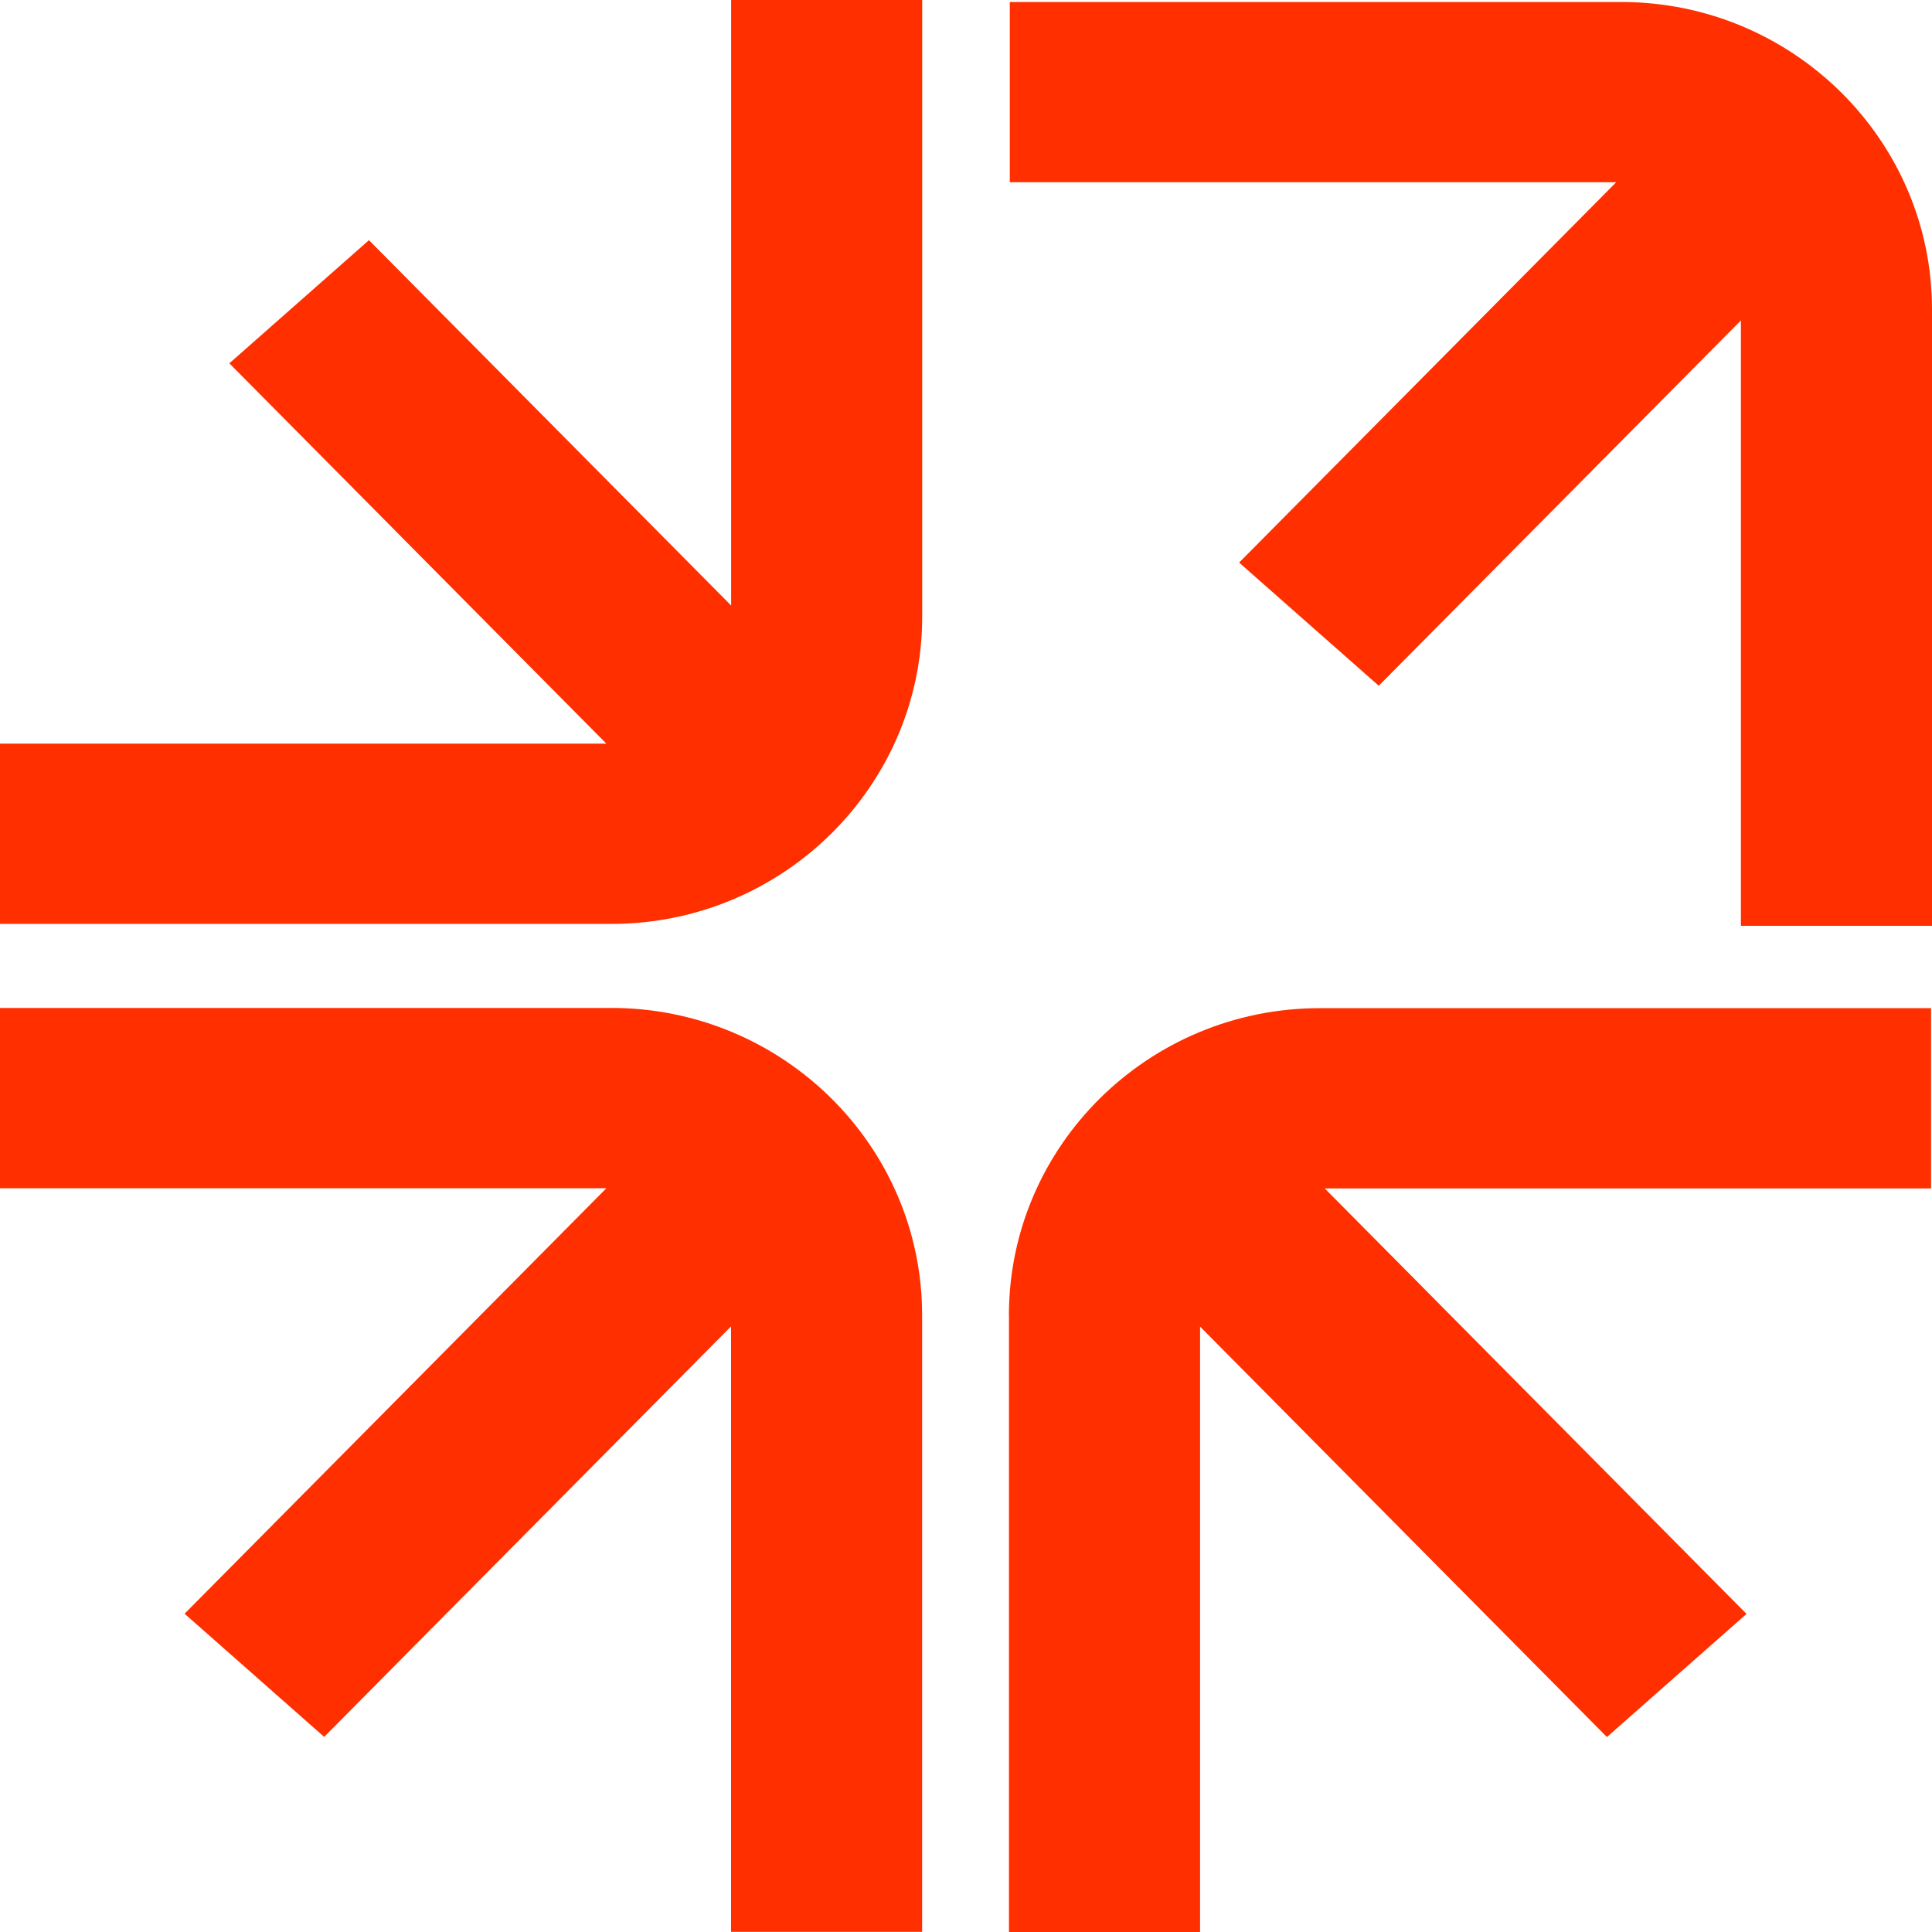 <svg width="73" height="73" viewBox="0 0 73 73" fill="none" xmlns="http://www.w3.org/2000/svg">
<path d="M27.622 22.875L13.941 9.075L8.666 13.728L22.912 28.099H0V34.91H23.098C29.577 34.91 34.845 29.702 34.845 23.299V0H27.626V22.875H27.622Z" fill="#FF2F00"/>
<path d="M61.253 0.075H38.155V6.886H61.067L46.82 21.257L52.096 25.911L65.78 12.107V34.982H73V11.687C73 5.284 67.728 0.075 61.253 0.075Z" fill="#FF2F00"/>
<path d="M38.124 49.702V73H45.344V50.125L60.717 65.634L65.992 60.981L50.054 44.904H72.966V38.093H49.868C43.389 38.093 38.121 43.301 38.121 49.705L38.124 49.702Z" fill="#FF2F00"/>
<path d="M23.098 38.087H0V44.897H22.912L6.974 60.974L12.249 65.628L27.622 50.118V72.994H34.842V49.695C34.842 43.292 29.573 38.084 23.095 38.084L23.098 38.087Z" fill="#FF2F00"/>
</svg>
